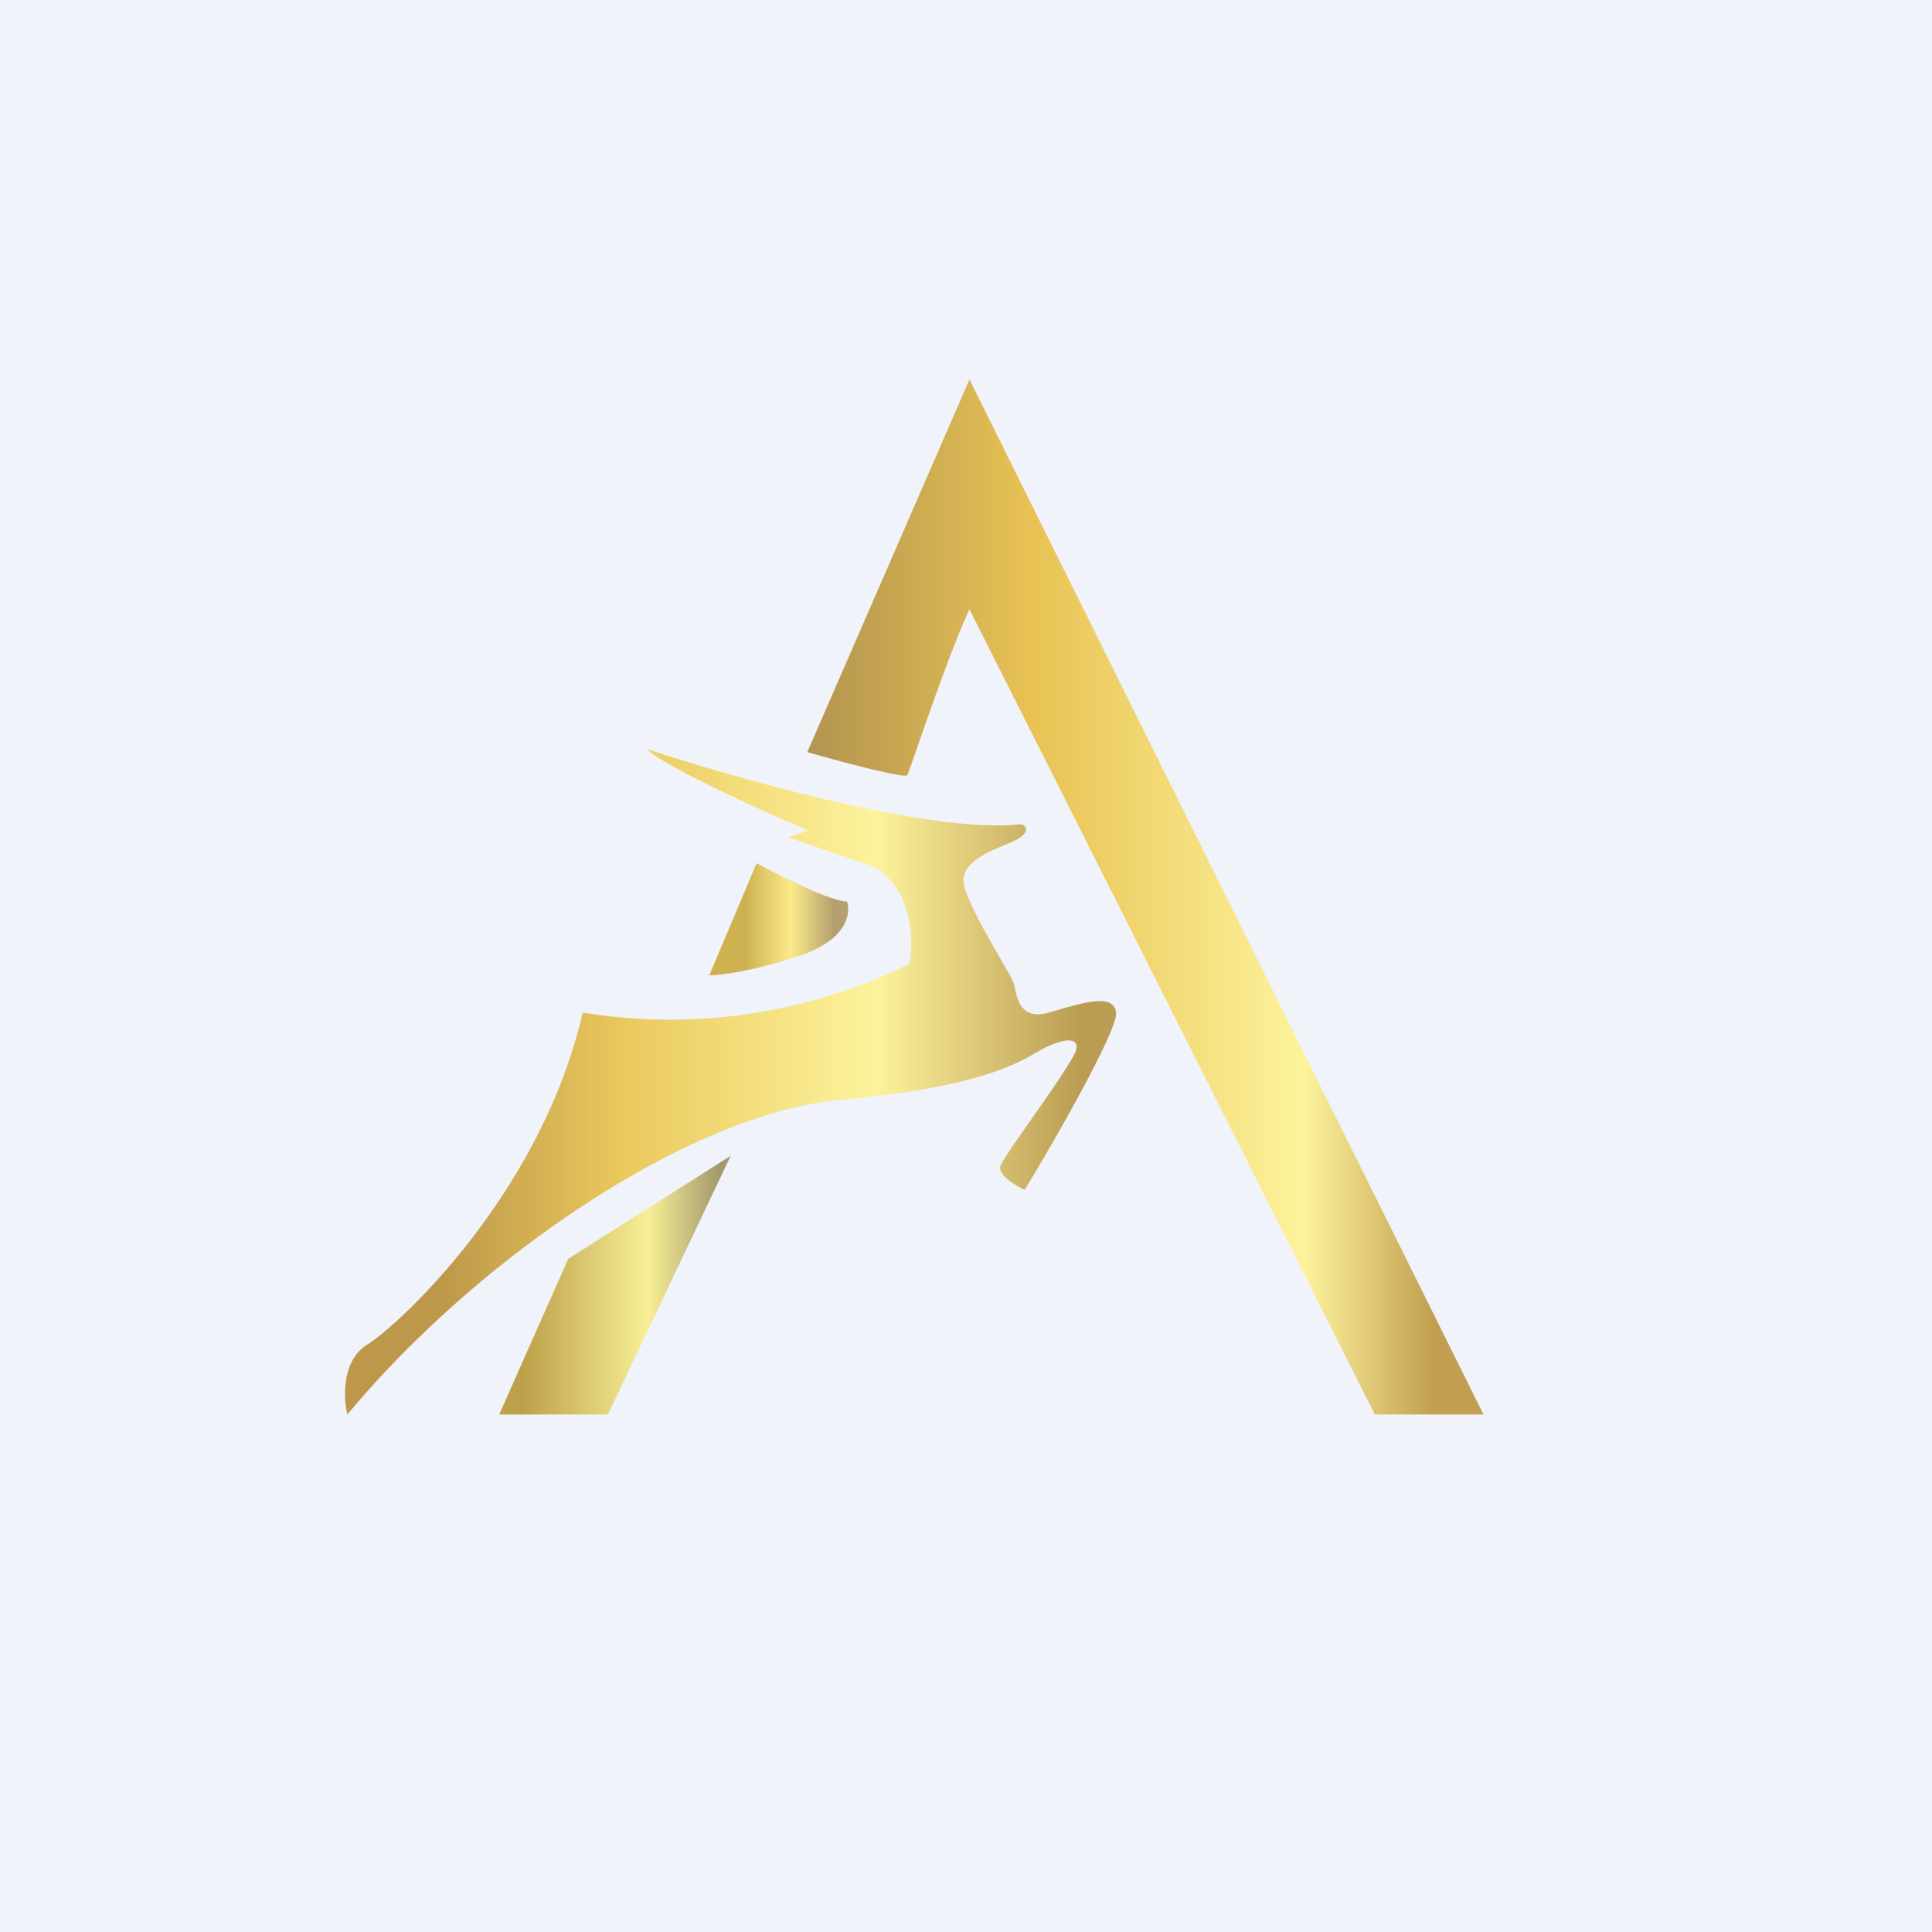 <!-- by TradingView --><svg width="56" height="56" viewBox="0 0 56 56" xmlns="http://www.w3.org/2000/svg"><path fill="#F0F3FA" d="M0 0h56v56H0z"/><path d="M10.65 38.97c-.75.47-.7 1.55-.58 2.03 3.7-4.46 9.84-8.7 14.28-9.12 4.44-.4 5.35-1.21 5.88-1.48.52-.27 1.03-.37.97 0-.05.38-2.1 3.08-2.2 3.39-.1.25.43.57.7.7.91-1.5 2.71-4.65 2.65-5.14-.07-.6-1.06-.25-1.95 0-.88.26-.94-.54-1-.8-.06-.27-1.17-1.93-1.44-2.82-.28-.9 1.28-1.19 1.63-1.47.28-.22.11-.34 0-.37-2.5.3-8.27-1.33-10.85-2.18.6.55 3.37 1.8 4.68 2.36l-.56.2 2.46.85c1.13.62 1.17 2.14 1.04 2.82a15.69 15.69 0 0 1-9.47 1.41c-1.2 5.22-5.29 9.03-6.24 9.62Z" fill="url(#aavxeizw5)"/><path d="m21.18 33.5-4.71 2.99-2 4.51h3.15l3.56-7.5Z" fill="url(#bavxeizw5)"/><path d="m21.93 25.02-1.37 3.25c.32 0 1.3-.12 2.65-.58 1.35-.46 1.46-1.23 1.34-1.56-.47 0-1.94-.74-2.62-1.11Z" fill="url(#cavxeizw5)"/><path d="M26.3 22.47c-.08.1-1.97-.4-2.9-.67L28.1 11 43 41h-3.15L28.1 17.66c-.72 1.56-1.73 4.7-1.8 4.8Z" fill="url(#davxeizw5)"/><defs><linearGradient id="aavxeizw5" x1="12.82" y1="37.19" x2="31.29" y2="37.19" gradientUnits="userSpaceOnUse"><stop stop-color="#BD984A"/><stop offset=".28" stop-color="#EAC85D"/><stop offset=".68" stop-color="#FDF39C"/><stop offset="1" stop-color="#BB9C53"/></linearGradient><linearGradient id="bavxeizw5" x1="15.16" y1="41" x2="20.84" y2="41" gradientUnits="userSpaceOnUse"><stop stop-color="#BEA04A"/><stop offset=".64" stop-color="#F7F096"/><stop offset="1" stop-color="#A29A6B"/></linearGradient><linearGradient id="cavxeizw5" x1="21.61" y1="28.27" x2="24.18" y2="28.27" gradientUnits="userSpaceOnUse"><stop stop-color="#CEB151"/><stop offset=".51" stop-color="#FBEB8B"/><stop offset="1" stop-color="#B59F6E"/></linearGradient><linearGradient id="davxeizw5" x1="23.65" y1="39.42" x2="41.59" y2="39.42" gradientUnits="userSpaceOnUse"><stop stop-color="#B49650"/><stop offset=".35" stop-color="#E8C254"/><stop offset=".79" stop-color="#FDF39C"/><stop offset="1" stop-color="#C29E50"/></linearGradient></defs></svg>